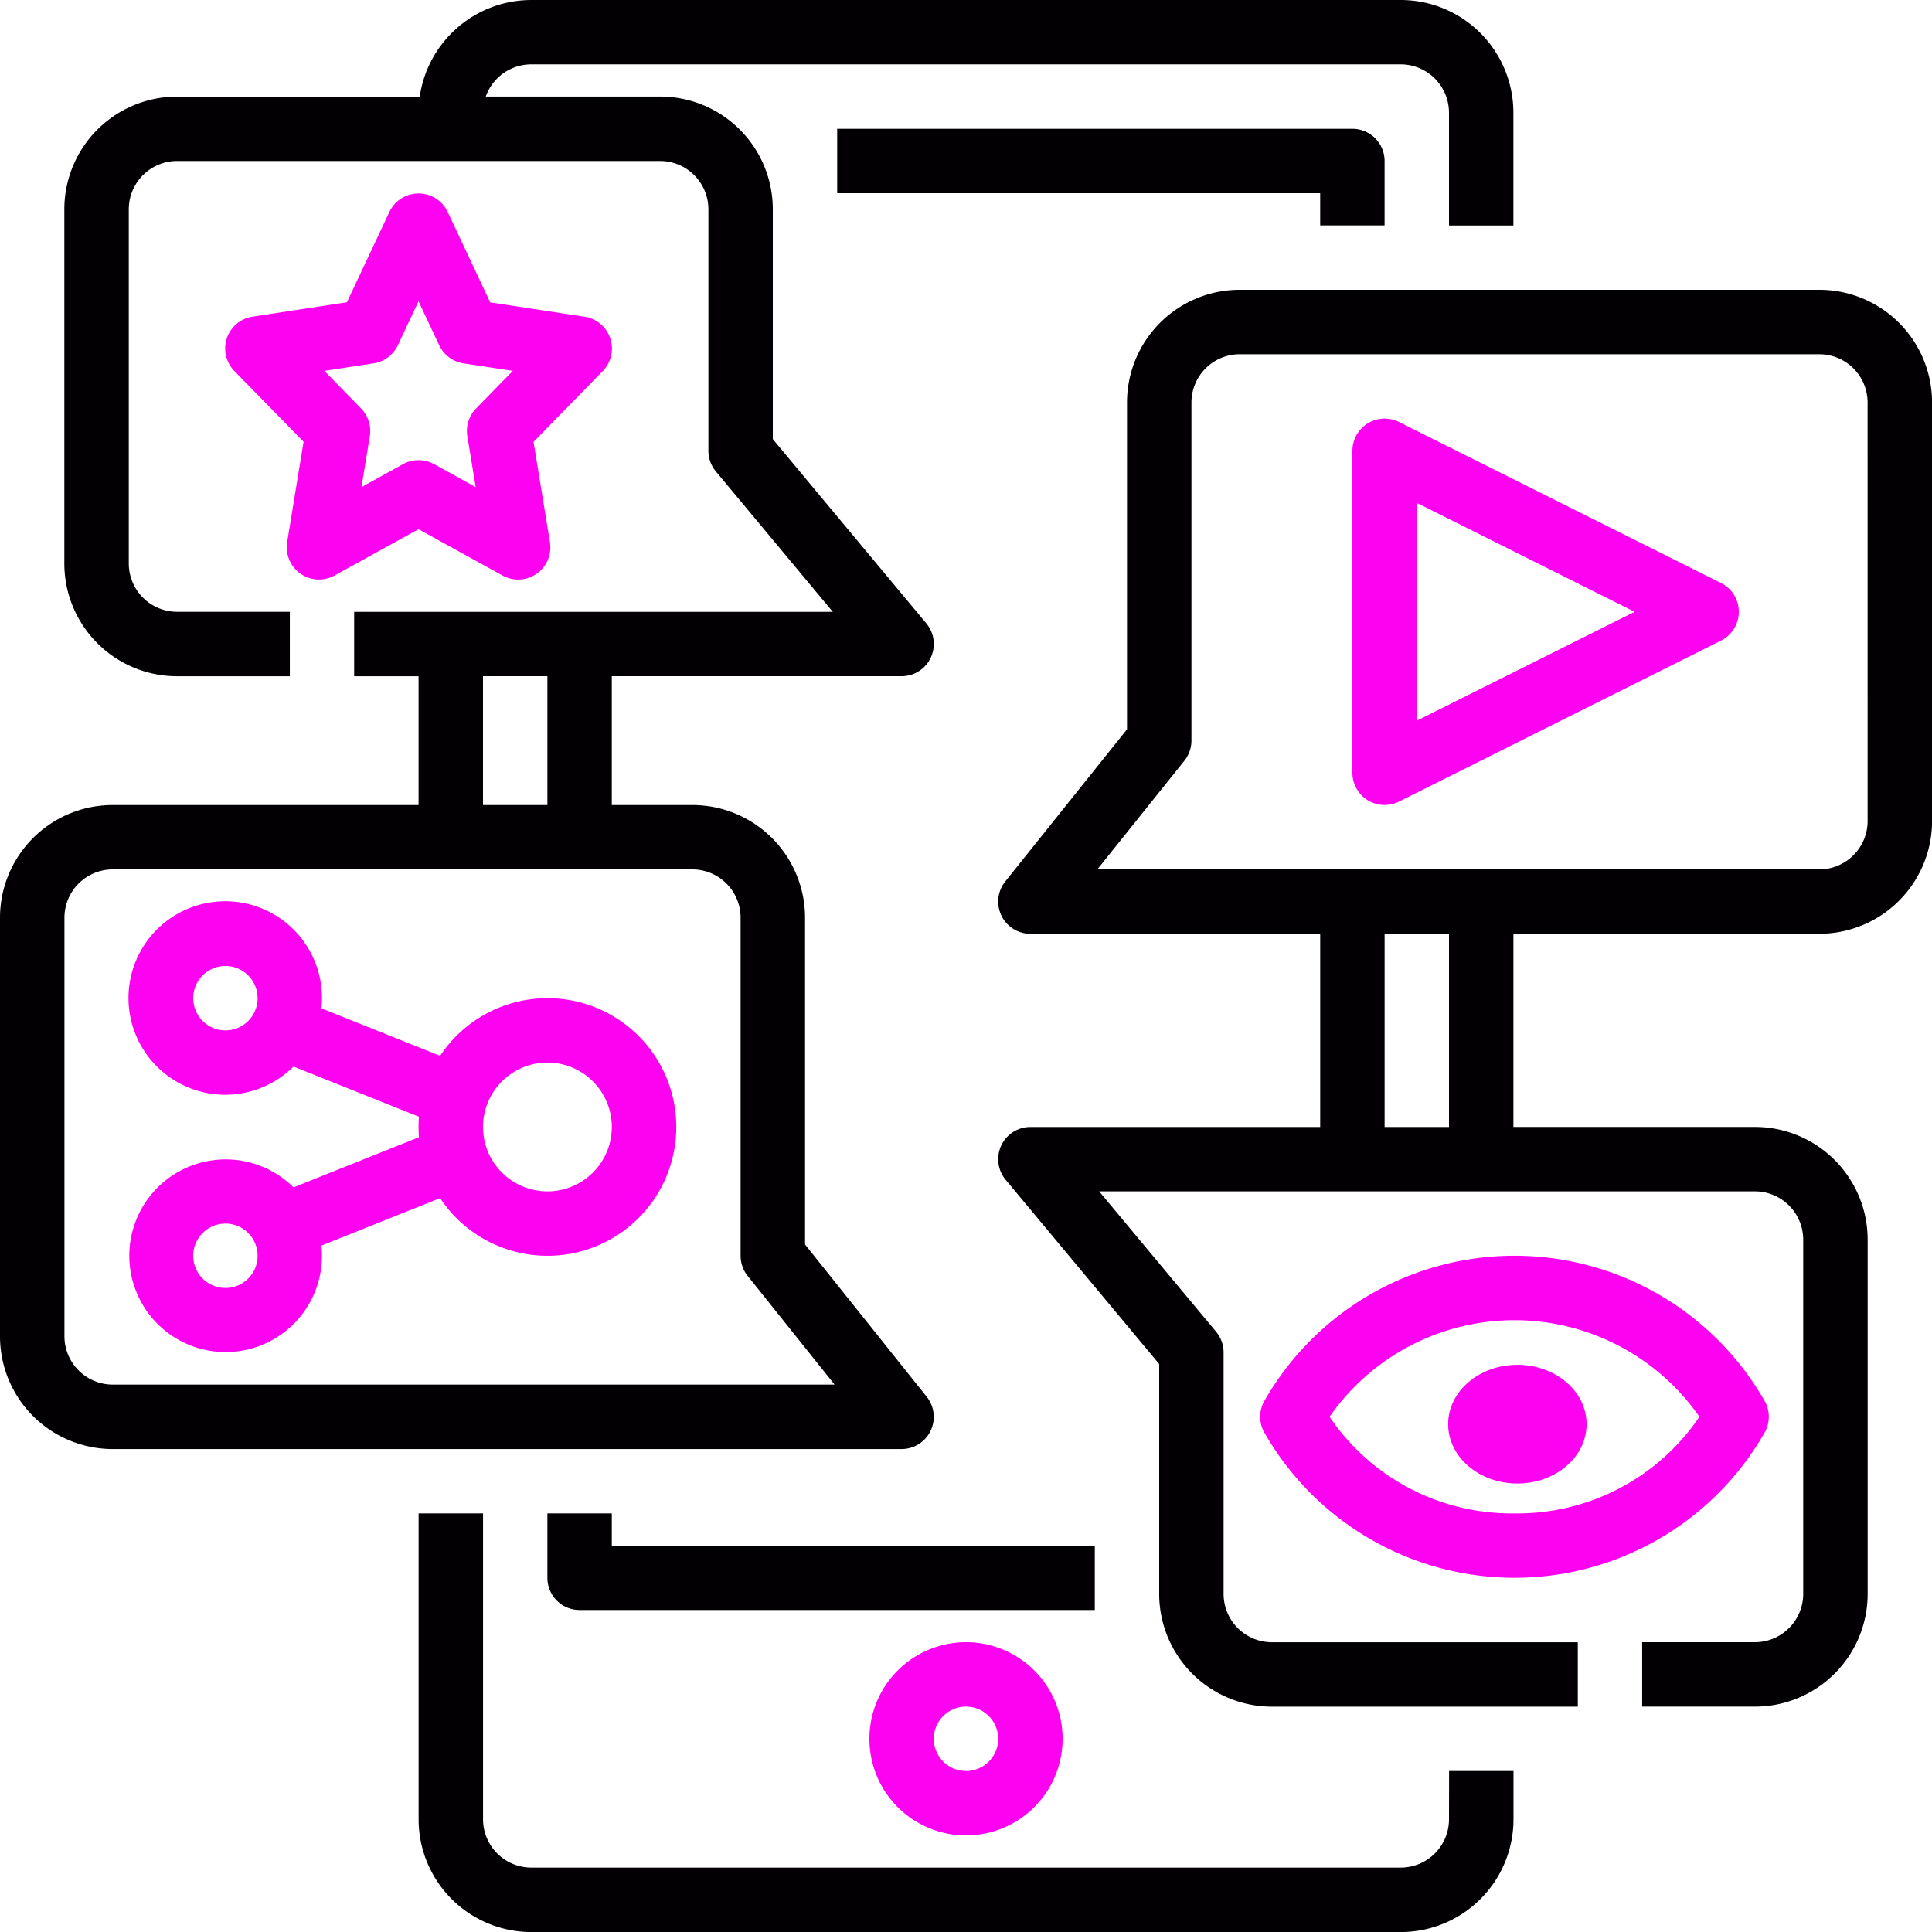 <?xml version="1.0" encoding="UTF-8"?> <svg xmlns="http://www.w3.org/2000/svg" id="social-media-marketing" width="97.674" height="97.674" viewBox="0 0 97.674 97.674"><path id="Caminho_2182" data-name="Caminho 2182" d="M172.093,407.465a2.444,2.444,0,0,1-2.442,2.442H125.7a2.444,2.444,0,0,1-2.442-2.442V392H120v15.465a5.7,5.7,0,0,0,5.7,5.7h43.953a5.7,5.7,0,0,0,5.7-5.7v-2.442h-3.256Z" transform="translate(-98.837 -315.489)" fill="#020002"></path><path id="Caminho_2183" data-name="Caminho 2183" d="M179.674,393.628H155.256V392H152v3.256a1.628,1.628,0,0,0,1.628,1.628h26.046Z" transform="translate(-124.326 -315.489)" fill="#020002"></path><path id="Caminho_2184" data-name="Caminho 2184" d="M251.674,52.884V49.628A1.628,1.628,0,0,0,250.046,48H224v3.256h24.418v1.628Z" transform="translate(-181.675 -41.488)" fill="#020002"></path><path id="Caminho_2185" data-name="Caminho 2185" d="M232,428.884A4.884,4.884,0,1,0,236.884,424,4.884,4.884,0,0,0,232,428.884Zm6.512,0a1.628,1.628,0,1,1-1.628-1.628A1.628,1.628,0,0,1,238.512,428.884Z" transform="translate(-188.047 -340.977)" fill="#fd01f1"></path><path id="Caminho_2186" data-name="Caminho 2186" d="M63.048,88.333a1.628,1.628,0,0,0-.2-1.722L56.7,78.917V62.4A5.7,5.7,0,0,0,51,56.7H46.93V50.186H61.581a1.628,1.628,0,0,0,1.251-2.67L55.07,38.2V26.581a5.7,5.7,0,0,0-5.7-5.7H40.558a2.446,2.446,0,0,1,2.3-1.628H86.814A2.445,2.445,0,0,1,89.255,21.7v5.7h3.256V21.7a5.7,5.7,0,0,0-5.7-5.7H42.86a5.707,5.707,0,0,0-5.64,4.884H24.953a5.7,5.7,0,0,0-5.7,5.7V44.488a5.7,5.7,0,0,0,5.7,5.7h5.7V46.93h-5.7a2.444,2.444,0,0,1-2.442-2.442V26.581a2.444,2.444,0,0,1,2.442-2.442H49.372a2.444,2.444,0,0,1,2.442,2.442V38.791a1.628,1.628,0,0,0,.377,1.042l5.914,7.1h-24.2v3.256h3.256V56.7H21.7A5.7,5.7,0,0,0,16,62.4V83.558a5.7,5.7,0,0,0,5.7,5.7H61.581a1.628,1.628,0,0,0,1.467-.923ZM40.418,50.186h3.256V56.7H40.418ZM21.7,86a2.444,2.444,0,0,1-2.442-2.442V62.4A2.444,2.444,0,0,1,21.7,59.953H51A2.444,2.444,0,0,1,53.442,62.4V79.488a1.628,1.628,0,0,0,.357,1.017L58.194,86Z" transform="translate(-16 -16)" fill="#020002"></path><path id="Caminho_2187" data-name="Caminho 2187" d="M69.109,244.825a6.51,6.51,0,0,0-5.425,2.914l-6-2.4a4.891,4.891,0,1,0-1.411,2.942l6.342,2.537q-.02.256-.02.518t.02.518l-6.342,2.537a4.87,4.87,0,1,0,1.411,2.942l6-2.4a6.512,6.512,0,1,0,5.425-10.109ZM52.83,246.453a1.628,1.628,0,1,1,1.628-1.628A1.628,1.628,0,0,1,52.83,246.453Zm0,13.023a1.628,1.628,0,1,1,1.628-1.628A1.628,1.628,0,0,1,52.83,259.477Zm16.279-4.884a3.256,3.256,0,1,1,3.256-3.256A3.256,3.256,0,0,1,69.109,254.593Z" transform="translate(-41.434 -194.361)" fill="#fd01f1"></path><path id="Caminho_2188" data-name="Caminho 2188" d="M305.51,88h-29.3a5.7,5.7,0,0,0-5.7,5.7V110.22l-6.155,7.693a1.628,1.628,0,0,0,1.271,2.645h14.651v9.767H265.626a1.628,1.628,0,0,0-1.251,2.67l7.762,9.315V153.93a5.7,5.7,0,0,0,5.7,5.7H293.3v-3.256H277.835a2.444,2.444,0,0,1-2.442-2.442V141.721a1.628,1.628,0,0,0-.377-1.042l-5.914-7.1h33.152a2.444,2.444,0,0,1,2.442,2.442V153.93a2.444,2.444,0,0,1-2.442,2.442h-5.7v3.256h5.7a5.7,5.7,0,0,0,5.7-5.7V136.023a5.7,5.7,0,0,0-5.7-5.7H290.045v-9.767H305.51a5.7,5.7,0,0,0,5.7-5.7V93.7A5.7,5.7,0,0,0,305.51,88Zm-18.721,42.325h-3.256v-9.767h3.256Zm21.163-15.465a2.445,2.445,0,0,1-2.442,2.442h-36.5l4.4-5.494a1.628,1.628,0,0,0,.357-1.017V93.7a2.444,2.444,0,0,1,2.442-2.442h29.3a2.444,2.444,0,0,1,2.442,2.442Z" transform="translate(-213.533 -73.349)" fill="#020002"></path><path id="Caminho_2189" data-name="Caminho 2189" d="M370.635,128.312l-16.279-8.139A1.628,1.628,0,0,0,352,121.628v16.279a1.628,1.628,0,0,0,2.356,1.456l16.279-8.139a1.628,1.628,0,0,0,0-2.912Zm-15.379,6.962V124.262l11.011,5.506Z" transform="translate(-283.628 -98.838)" fill="#fd01f1"></path><path id="Caminho_2190" data-name="Caminho 2190" d="M354.622,336.888a1.628,1.628,0,0,0,0-1.5,14.562,14.562,0,0,0-25.347,0,1.628,1.628,0,0,0,0,1.5,14.562,14.562,0,0,0,25.347,0Zm-12.674,4.135a11.11,11.11,0,0,1-9.35-4.884,11.392,11.392,0,0,1,18.7,0A11.109,11.109,0,0,1,341.948,341.023Z" transform="translate(-265.382 -264.512)" fill="#fd01f1"></path><ellipse id="Elipse_13" data-name="Elipse 13" cx="3.5" cy="3" rx="3.5" ry="3" transform="translate(73.212 69)" fill="#fd01f1"></ellipse><path id="Caminho_2191" data-name="Caminho 2191" d="M75.753,83.282a1.628,1.628,0,0,0,1.725.1l4.249-2.343,4.249,2.343a1.628,1.628,0,0,0,2.393-1.689l-.829-5.07,3.5-3.577a1.628,1.628,0,0,0-.919-2.747l-4.772-.728L83.2,65a1.628,1.628,0,0,0-2.946,0l-2.148,4.566-4.772.728a1.628,1.628,0,0,0-.919,2.747l3.5,3.577-.829,5.07A1.628,1.628,0,0,0,75.753,83.282Zm3.7-10.627a1.628,1.628,0,0,0,1.228-.916l1.045-2.22,1.045,2.22A1.628,1.628,0,0,0,84,72.655l2.492.38-1.855,1.9a1.628,1.628,0,0,0-.443,1.4l.421,2.576-2.1-1.16a1.628,1.628,0,0,0-1.573,0l-2.1,1.16.421-2.576a1.628,1.628,0,0,0-.443-1.4l-1.855-1.9Z" transform="translate(-60.567 -54.285)" fill="#fd01f1"></path></svg> 